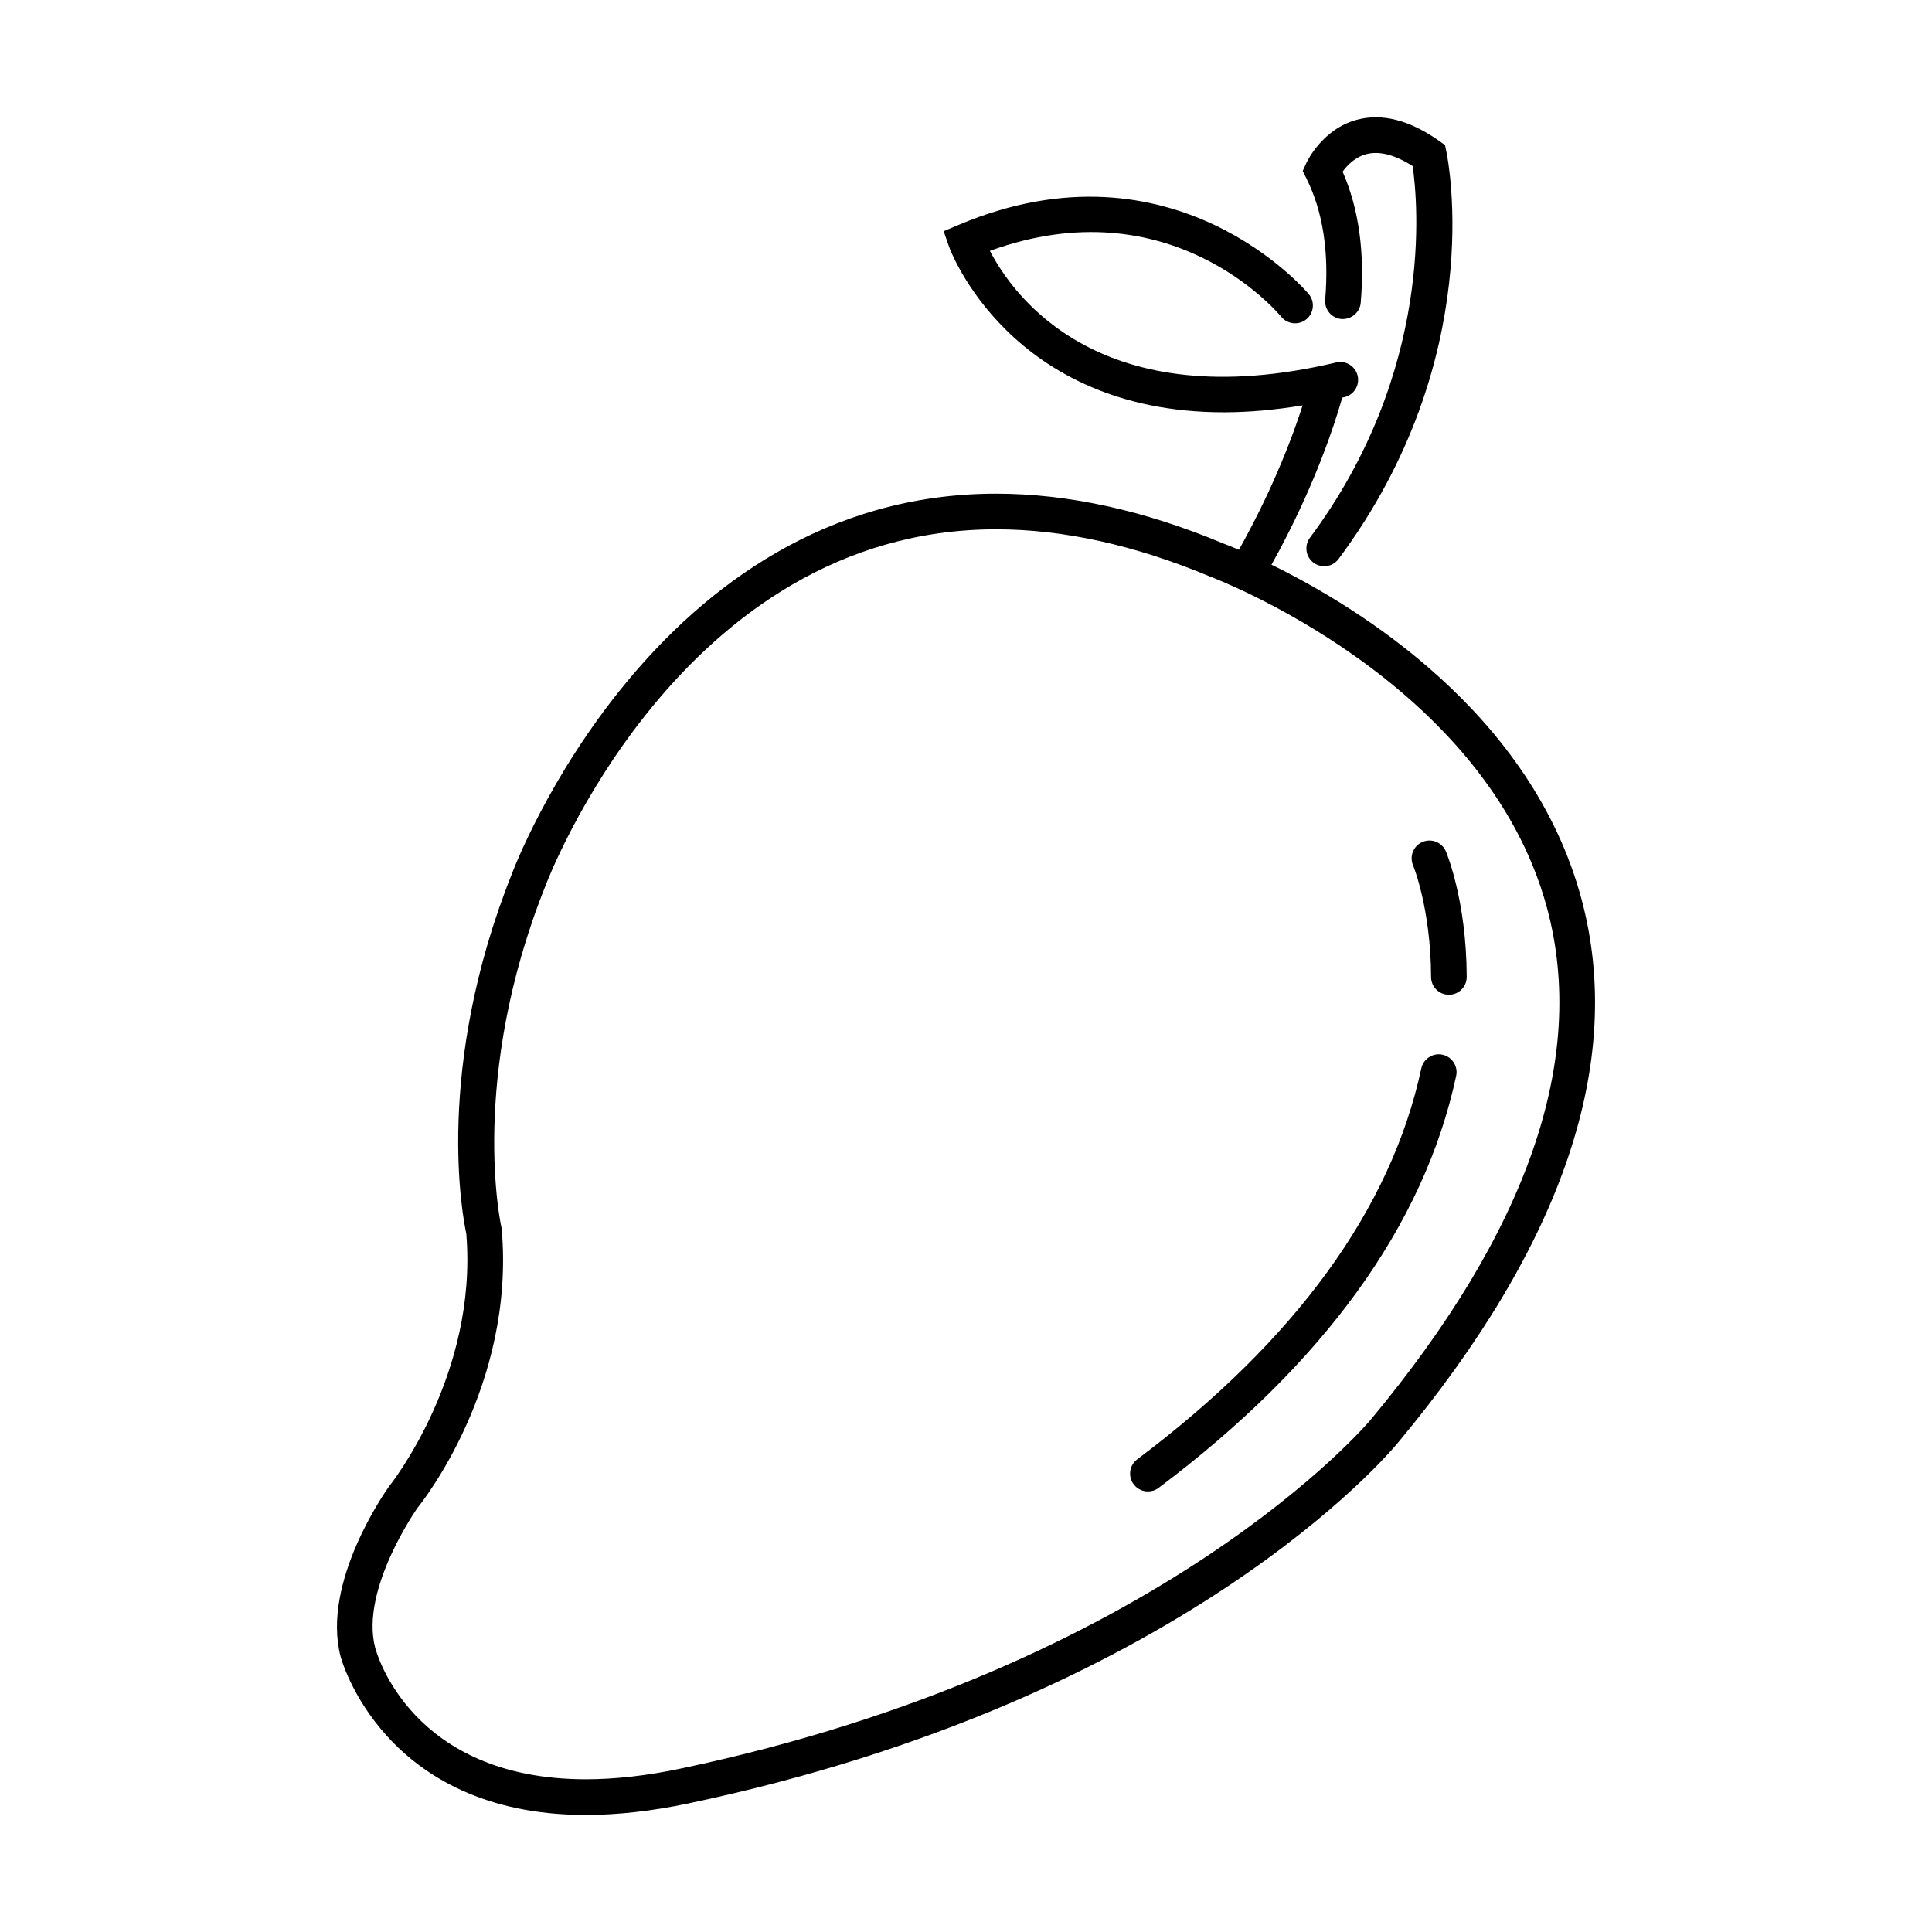 <?xml version="1.0" encoding="UTF-8"?>
<!-- Uploaded to: SVG Repo, www.svgrepo.com, Generator: SVG Repo Mixer Tools -->
<svg fill="#000000" width="800px" height="800px" version="1.1" viewBox="144 144 512 512" xmlns="http://www.w3.org/2000/svg">
 <g>
  <path d="m480.96 293.64c4.391-7.809 13.113-24.691 18.762-44.273 0.188-0.043 0.367-0.07 0.559-0.113 2.539-0.605 4.106-3.148 3.508-5.688-0.598-2.539-3.148-4.113-5.68-3.508-62.516 14.805-85.578-17.609-91.773-29.578 47.648-17.336 76 16.016 77.223 17.488 1.664 2.004 4.637 2.285 6.648 0.637 2.008-1.656 2.297-4.621 0.656-6.637-0.352-0.43-35.668-42.453-92.684-18.426l-4.102 1.723 1.461 4.188c0.176 0.512 16.047 43.82 72.82 43.812 6.406 0 13.375-0.605 20.852-1.832-5.516 17.156-13.23 31.797-16.883 38.258-2.363-1-3.856-1.555-4.219-1.695-20.859-8.734-41.078-13.168-60.117-13.168-90.527 0-127.95 99.715-128.27 100.59-20.707 51.754-13.105 91.082-12.148 95.504 3.098 37.414-20.062 66.484-20.469 66.992-0.73 1.02-17.973 25.316-12.852 45.035 0.105 0.414 11.16 42.023 64.992 42.031h0.008c8.387 0 17.488-1.02 27.062-3.027 131.13-27.578 185.94-92.91 188.18-95.648 43.801-52.574 60.16-101.03 48.625-144.02-13.27-49.438-59.387-77.5-82.164-88.641zm26.262 226.63c-0.543 0.656-55.238 65.59-182.85 92.426-8.93 1.883-17.383 2.832-25.113 2.832h-0.008c-46.258-0.008-55.469-33.473-55.84-34.922-4.012-15.453 11.211-36.961 11.195-36.961 1.062-1.305 25.945-32.383 22.355-73.859l-0.105-0.66c-0.094-0.391-8.715-39.34 11.684-90.34 0.352-0.945 35.582-94.516 119.45-94.516 17.773 0 36.773 4.18 56.66 12.512 0.73 0.266 73.121 27.477 89.352 87.941 10.684 39.855-5.047 85.449-46.781 135.55z"/>
  <path d="m495.19 223.44c-0.219 2.602 1.707 4.887 4.309 5.106 2.559 0.164 4.879-1.707 5.106-4.309 1.129-13.242-0.492-24.914-4.797-34.75 1.152-1.594 3.242-3.836 6.285-4.637 3.469-0.902 7.574 0.164 12.273 3.16 1.379 9.461 5.699 54.305-27.223 98.5-1.555 2.098-1.129 5.051 0.965 6.613 0.852 0.629 1.84 0.934 2.816 0.934 1.441 0 2.867-0.656 3.797-1.902 39.523-53.051 29.059-105.68 28.598-107.9l-0.383-1.809-1.504-1.07c-7.816-5.543-15.16-7.445-21.871-5.629-9.199 2.488-13.227 11.141-13.391 11.504l-0.934 2.055 1 2.016c4.356 8.734 6.016 19.543 4.953 32.117z"/>
  <path d="m526.27 423.5c-2.508-0.547-5.062 1.078-5.609 3.629-7.984 37.219-33.312 72.082-75.289 103.61-2.086 1.566-2.508 4.527-0.938 6.613 0.926 1.234 2.344 1.891 3.785 1.891 0.984 0 1.977-0.309 2.828-0.945 43.852-32.93 70.383-69.672 78.852-109.18 0.547-2.551-1.078-5.062-3.629-5.613z"/>
  <path d="m520.99 367.12c-2.406 1.008-3.531 3.777-2.523 6.18 0.051 0.113 4.723 11.512 4.781 29.617 0.008 2.606 2.121 4.703 4.723 4.703h0.012c2.613-0.008 4.719-2.129 4.711-4.734-0.062-20.152-5.301-32.734-5.523-33.266-1.027-2.398-3.801-3.508-6.18-2.5z"/>
 </g>
</svg>